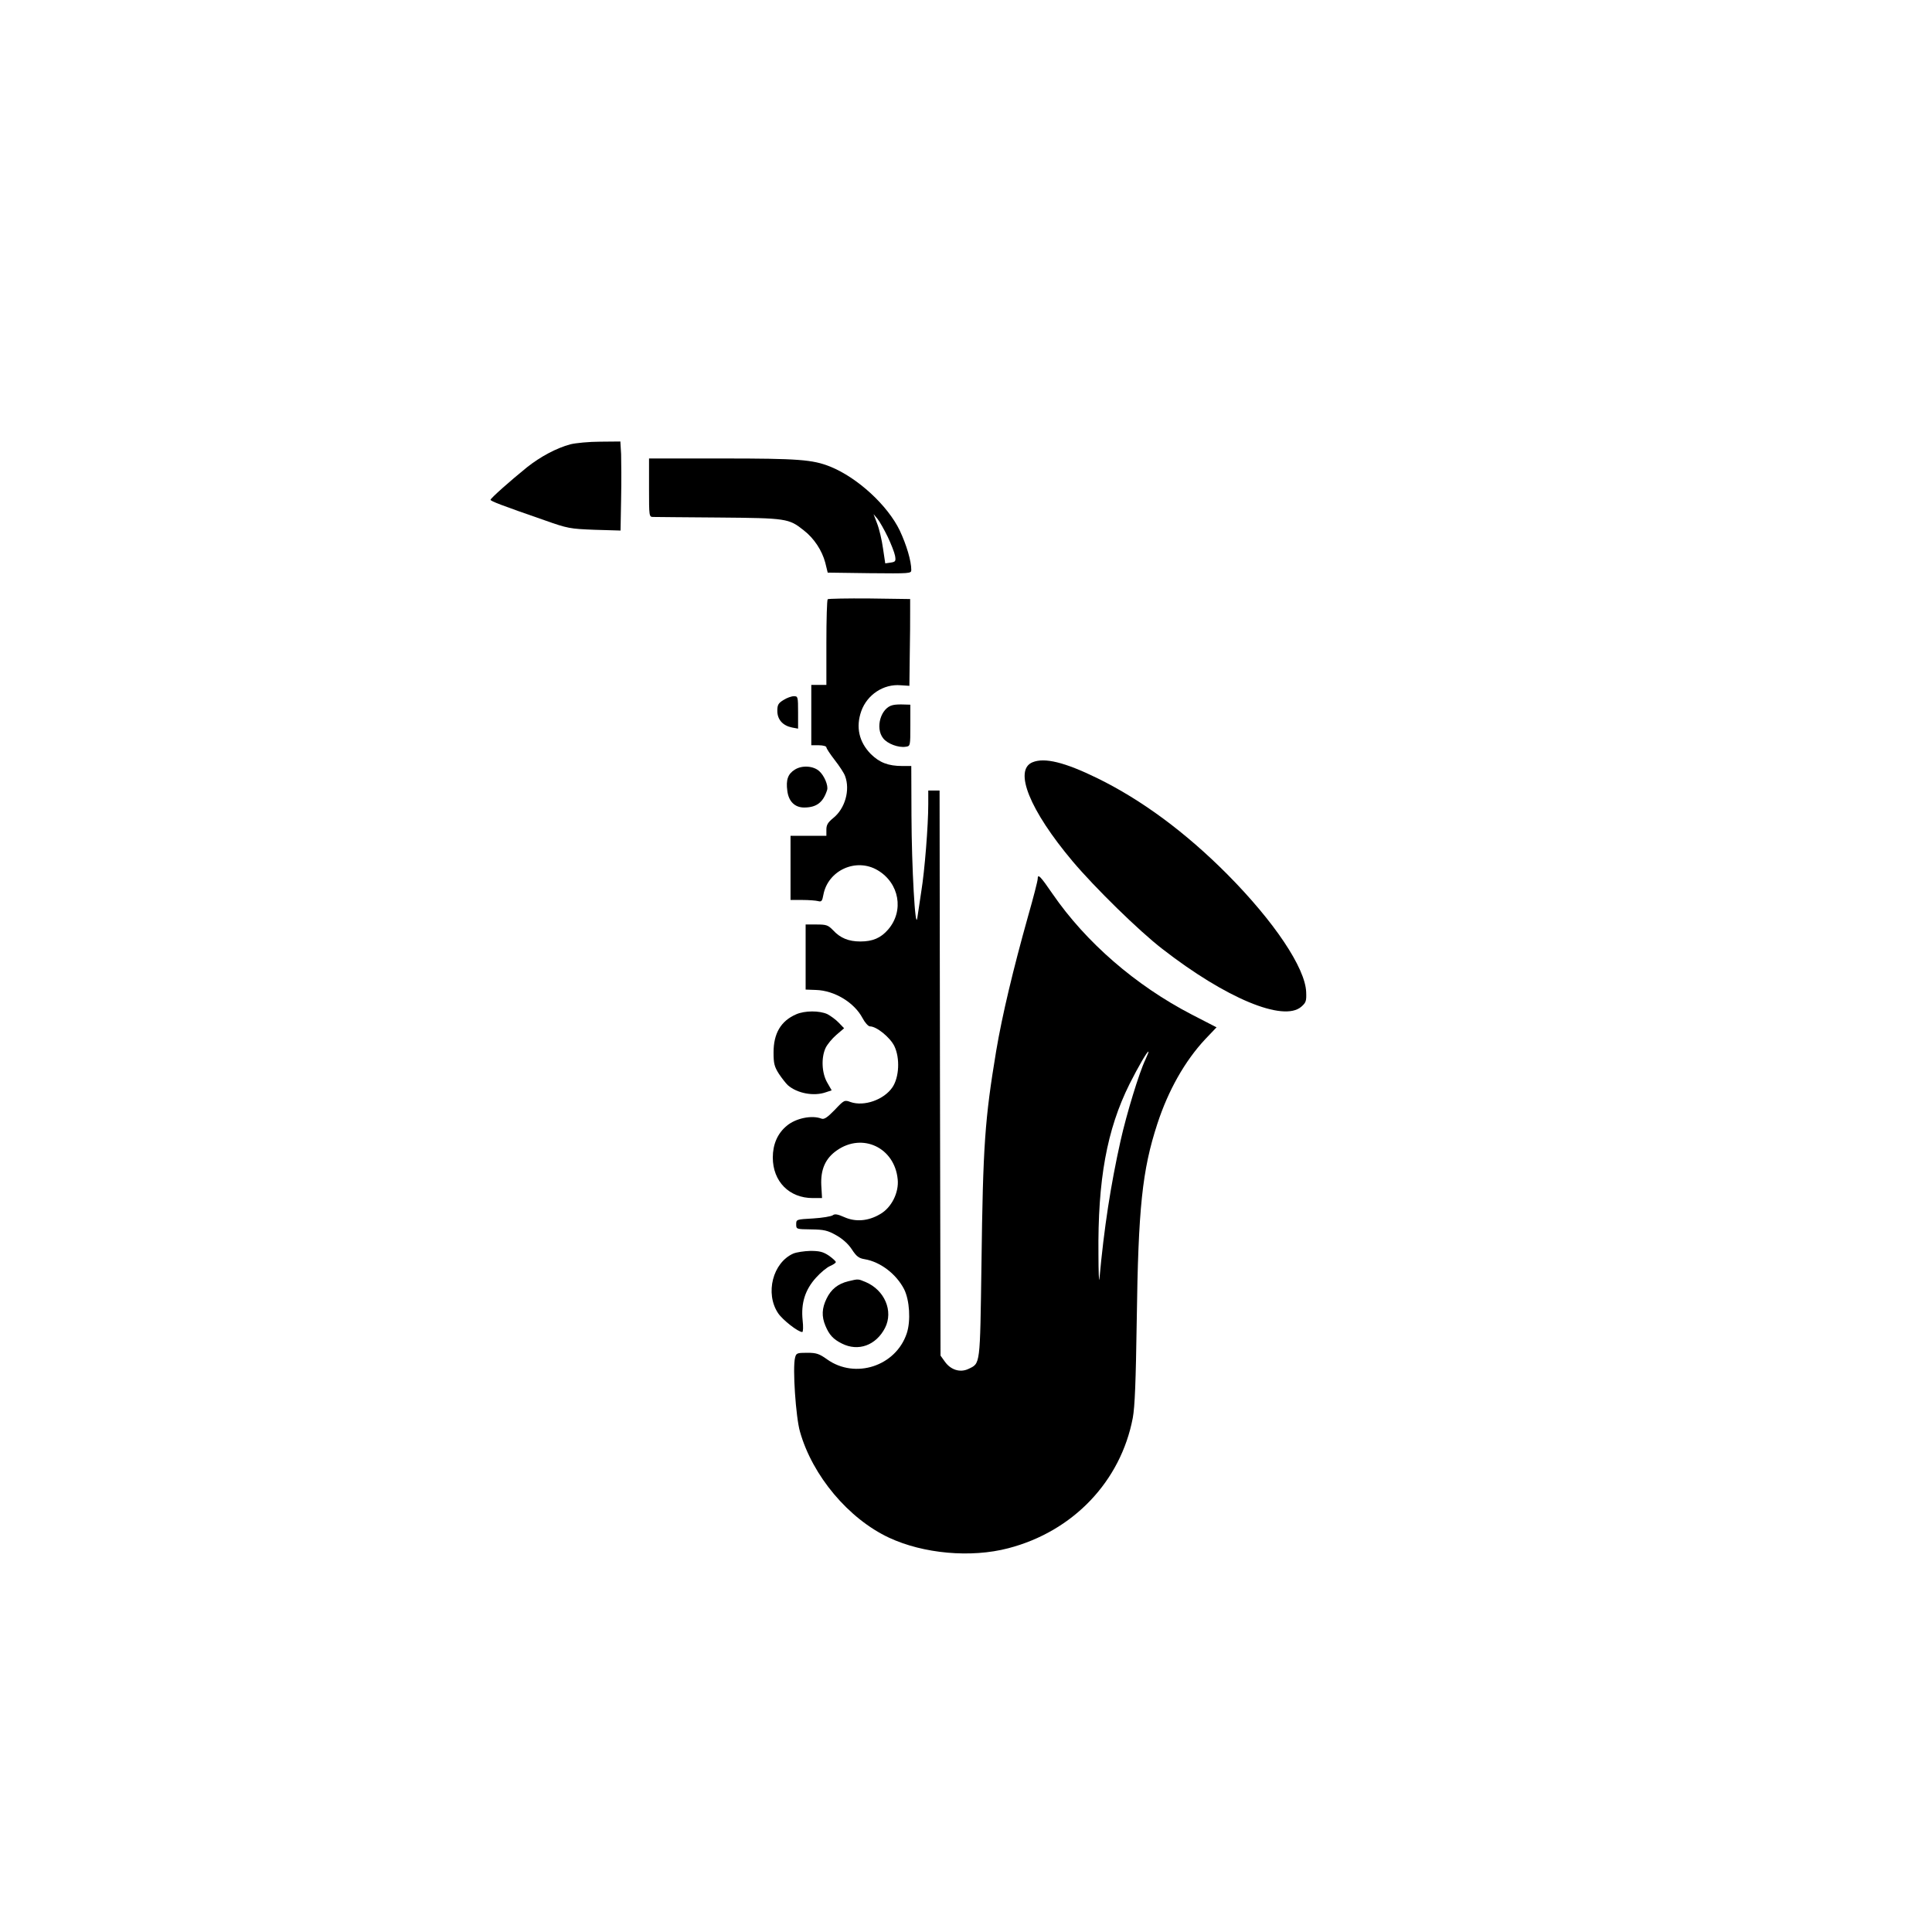 <?xml version="1.0" standalone="no"?>
<!DOCTYPE svg PUBLIC "-//W3C//DTD SVG 20010904//EN"
 "http://www.w3.org/TR/2001/REC-SVG-20010904/DTD/svg10.dtd">
<svg version="1.0" xmlns="http://www.w3.org/2000/svg"
 width="1024pt" height="1024pt" viewBox="0 0 1024 1024"
 preserveAspectRatio="xMidYMid meet">

<g transform="translate(0,1024) scale(0.1,-0.1)"
fill="#000000" stroke="none">
<path d="M3023 7885 c-74 -20 -158 -65 -229 -121 -89 -72 -194 -165 -194 -173
0 -7 57 -29 285 -108 124 -44 136 -46 267 -51 l137 -4 3 168 c2 93 1 199 0
237 l-4 67 -106 -1 c-59 0 -131 -7 -159 -14z"/>
<path d="M3440 7655 c0 -154 0 -155 23 -155 12 0 168 -2 347 -3 358 -3 371 -5
449 -67 56 -43 98 -108 115 -172 l13 -53 222 -3 c214 -2 221 -2 221 17 0 48
-25 132 -61 209 -64 133 -223 280 -369 339 -93 37 -167 43 -572 43 l-388 0 0
-155z m1265 -260 c18 -38 36 -84 39 -101 5 -29 2 -32 -24 -36 l-28 -4 -12 80
c-6 44 -20 103 -31 131 l-19 50 21 -25 c11 -14 35 -56 54 -95z"/>
<path d="M4387 7064 c-4 -4 -7 -108 -7 -231 l0 -223 -40 0 -40 0 0 -160 0
-160 40 0 c22 0 40 -5 40 -11 0 -6 20 -36 44 -67 25 -32 50 -70 55 -85 28 -74
0 -173 -63 -223 -28 -23 -36 -36 -36 -61 l0 -33 -95 0 -95 0 0 -170 0 -170 63
0 c34 0 72 -3 83 -6 18 -5 22 0 28 33 24 130 173 198 287 131 116 -68 142
-216 56 -315 -39 -45 -82 -63 -147 -63 -62 0 -106 18 -144 59 -27 28 -36 31
-88 31 l-58 0 0 -172 0 -173 55 -2 c98 -3 202 -66 246 -148 13 -25 31 -45 40
-45 35 0 106 -58 129 -104 31 -64 26 -166 -10 -219 -45 -66 -150 -103 -222
-78 -32 12 -34 11 -84 -42 -40 -41 -56 -51 -70 -46 -51 20 -137 2 -184 -38
-49 -40 -74 -99 -74 -168 0 -127 87 -215 212 -215 l49 0 -4 68 c-4 84 22 143
83 185 136 95 306 14 322 -154 7 -70 -33 -150 -93 -184 -62 -37 -130 -43 -190
-16 -36 16 -51 18 -61 10 -8 -6 -55 -14 -104 -17 -89 -5 -90 -5 -90 -31 0 -26
1 -26 79 -27 68 -1 87 -5 133 -31 34 -19 64 -46 83 -75 24 -37 37 -47 68 -52
83 -14 167 -78 209 -159 29 -58 36 -168 14 -234 -58 -174 -273 -244 -422 -138
-42 30 -57 35 -106 35 -54 0 -58 -2 -64 -26 -14 -53 4 -316 26 -392 66 -234
258 -462 472 -562 182 -85 434 -108 632 -56 343 89 596 354 660 691 11 60 16
190 21 519 8 594 29 794 109 1039 58 178 146 333 253 448 l61 64 -132 68
c-297 154 -560 382 -737 639 -65 95 -79 109 -79 80 0 -11 -23 -100 -51 -198
-79 -282 -137 -524 -169 -714 -60 -362 -70 -498 -78 -1130 -8 -544 -5 -525
-70 -556 -43 -20 -93 -5 -124 39 l-23 32 -3 1498 -2 1497 -30 0 -30 0 0 -72
c0 -115 -19 -353 -37 -463 -8 -55 -18 -118 -21 -140 -11 -75 -30 271 -31 543
l-1 262 -47 0 c-75 0 -121 18 -167 63 -63 64 -81 143 -51 228 31 87 118 145
209 137 l46 -3 2 165 c2 91 2 194 2 230 l0 65 -215 3 c-118 1 -218 -1 -222 -4z
m1684 -2440 c-33 -68 -100 -288 -132 -431 -52 -234 -87 -458 -112 -733 -2 -19
-5 39 -5 131 -4 395 44 661 165 904 46 91 95 176 100 171 2 -1 -6 -20 -16 -42z"/>
<path d="M4153 6530 c-28 -17 -33 -26 -33 -58 0 -46 29 -78 78 -88 l32 -6 0
86 c0 83 -1 86 -22 86 -13 0 -38 -9 -55 -20z"/>
<path d="M4733 6503 c-64 -13 -96 -121 -52 -176 22 -29 81 -51 119 -45 25 3
25 4 25 113 l0 110 -35 1 c-19 1 -45 0 -57 -3z"/>
<path d="M5473 6200 c-102 -41 -15 -255 212 -525 119 -141 353 -370 475 -464
337 -262 642 -389 737 -307 25 22 28 30 26 78 -5 128 -169 373 -418 624 -221
222 -453 394 -690 510 -172 84 -278 110 -342 84z"/>
<path d="M4213 6161 c-37 -23 -48 -54 -40 -113 7 -56 40 -88 89 -88 66 0 101
27 122 93 7 23 -15 76 -42 100 -31 28 -91 32 -129 8z"/>
<path d="M4220 4864 c-81 -35 -120 -101 -120 -202 0 -58 4 -75 28 -113 16 -24
38 -52 48 -61 49 -43 138 -60 202 -37 l30 10 -24 42 c-29 51 -32 132 -8 183 9
19 35 50 57 69 l41 35 -29 30 c-15 16 -43 36 -60 45 -42 19 -119 19 -165 -1z"/>
<path d="M4205 3596 c-109 -48 -151 -211 -81 -316 24 -36 106 -100 128 -100 5
0 6 28 2 63 -9 90 13 161 71 225 24 27 58 55 75 62 16 7 30 16 30 21 0 4 -17
20 -37 34 -30 20 -49 25 -98 25 -33 -1 -73 -7 -90 -14z"/>
<path d="M4496 3449 c-54 -13 -91 -42 -115 -92 -25 -51 -27 -94 -6 -144 20
-48 41 -71 87 -94 87 -44 181 -10 229 83 45 89 -2 200 -103 243 -41 17 -38 17
-92 4z"/>
</g>
</svg>
